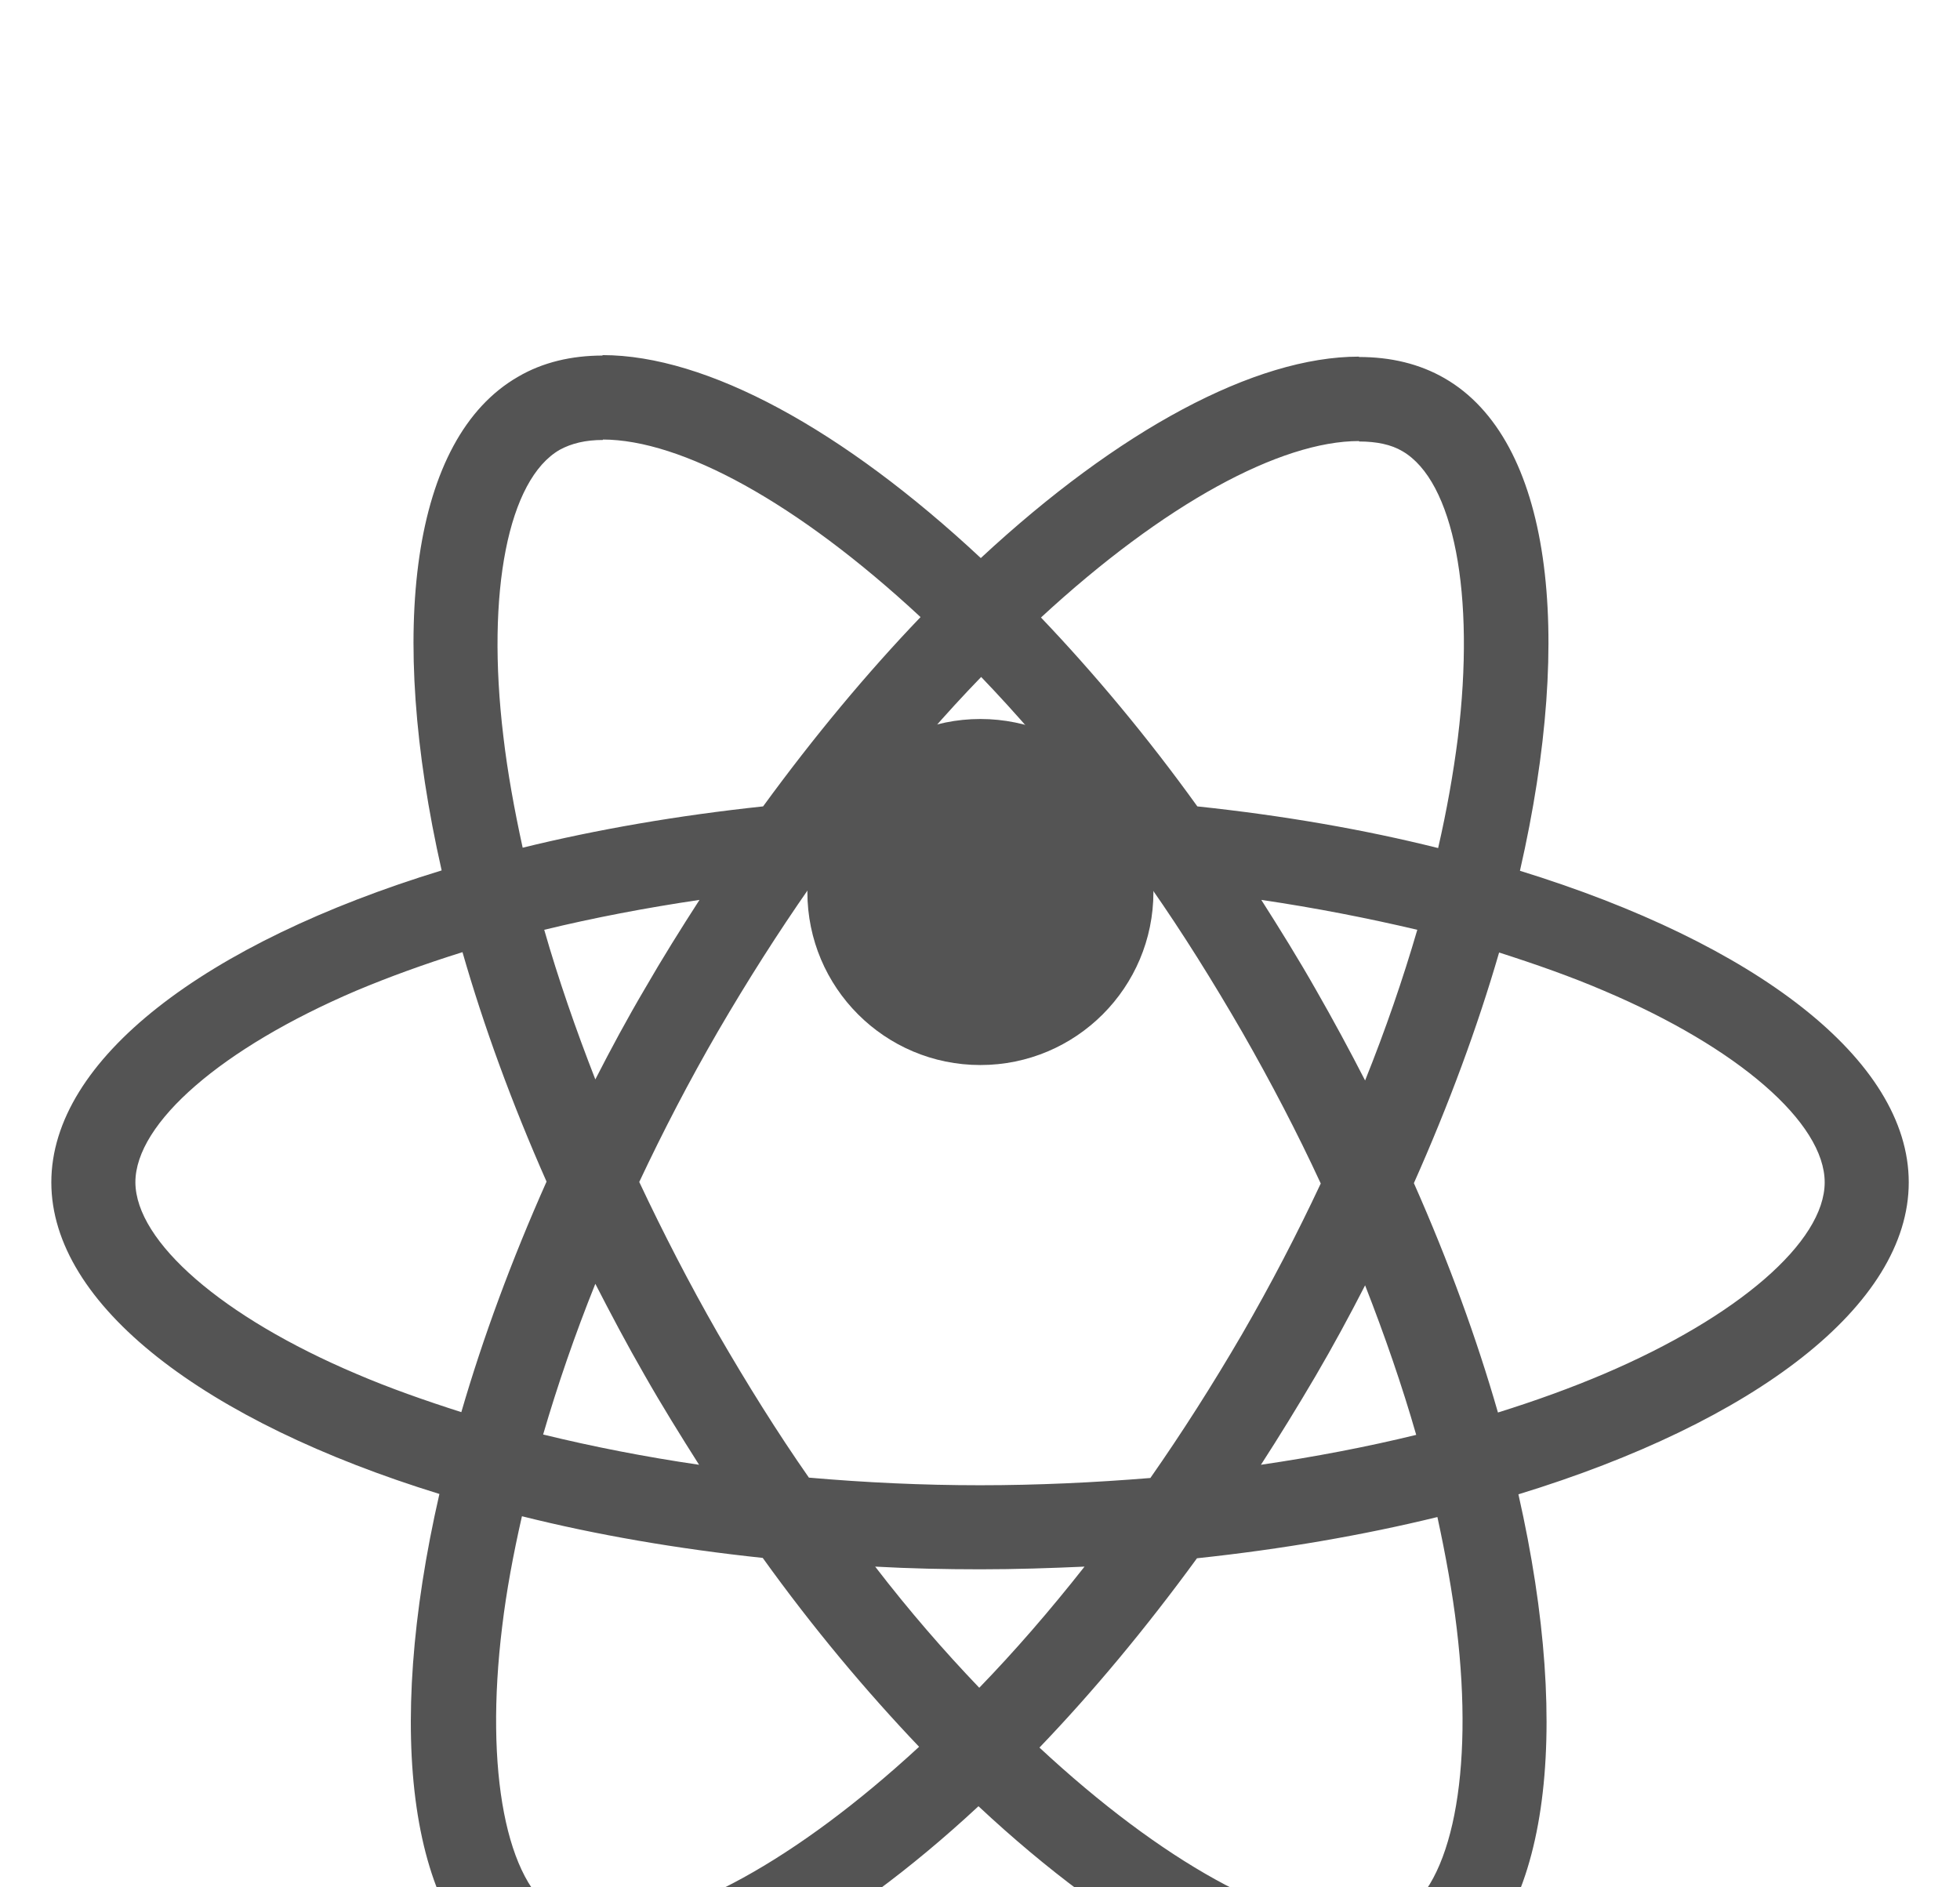 <svg width="27" height="26" viewBox="0 0 27 26" fill="none" xmlns="http://www.w3.org/2000/svg">
<g filter="url(#filter0_d_1284_12490)">
<path d="M0.707 12.288C0.707 10.593 2.829 8.987 6.084 7.991C5.333 4.674 5.667 2.035 7.137 1.19C7.476 0.991 7.873 0.898 8.306 0.898V2.061C8.066 2.061 7.873 2.108 7.711 2.196C7.002 2.603 6.694 4.152 6.934 6.144C6.991 6.635 7.085 7.151 7.2 7.678C8.222 7.427 9.338 7.234 10.512 7.109C11.216 6.144 11.946 5.268 12.681 4.501C10.981 2.921 9.385 2.055 8.3 2.055V0.892C9.735 0.892 11.612 1.915 13.511 3.688C15.409 1.925 17.287 0.913 18.721 0.913V2.076C17.641 2.076 16.04 2.937 14.34 4.507C15.07 5.273 15.8 6.144 16.494 7.109C17.673 7.234 18.789 7.427 19.811 7.683C19.931 7.161 20.02 6.655 20.082 6.17C20.327 4.178 20.025 2.629 19.321 2.217C19.164 2.123 18.961 2.082 18.721 2.082V0.918C19.159 0.918 19.555 1.012 19.9 1.211C21.365 2.055 21.694 4.689 20.938 7.996C24.182 8.997 26.294 10.598 26.294 12.288C26.294 13.983 24.171 15.59 20.917 16.586C21.668 19.903 21.334 22.542 19.863 23.387C19.524 23.585 19.128 23.679 18.69 23.679C17.256 23.679 15.378 22.657 13.479 20.883C11.581 22.646 9.703 23.658 8.269 23.658C7.831 23.658 7.435 23.564 7.09 23.366C5.625 22.521 5.296 19.887 6.053 16.581C2.819 15.584 0.707 13.978 0.707 12.288ZM7.497 8.809C7.69 9.482 7.93 10.176 8.201 10.87C8.415 10.452 8.639 10.035 8.885 9.618C9.125 9.201 9.38 8.794 9.636 8.397C8.895 8.507 8.181 8.643 7.497 8.809ZM9.886 14.364C10.293 15.068 10.71 15.736 11.143 16.356C11.92 16.424 12.708 16.461 13.5 16.461C14.288 16.461 15.075 16.424 15.847 16.361C16.28 15.741 16.703 15.079 17.11 14.38C17.506 13.696 17.866 13.003 18.194 12.304C17.871 11.605 17.506 10.906 17.115 10.223C16.708 9.519 16.291 8.851 15.858 8.231C15.081 8.163 14.293 8.126 13.5 8.126C12.713 8.126 11.925 8.163 11.153 8.225C10.72 8.846 10.298 9.508 9.891 10.207C9.495 10.89 9.135 11.584 8.806 12.283C9.135 12.982 9.495 13.681 9.886 14.364ZM8.201 13.686C7.92 14.385 7.68 15.084 7.482 15.762C8.165 15.929 8.885 16.07 9.63 16.179C9.375 15.777 9.119 15.365 8.879 14.943C8.639 14.526 8.415 14.103 8.201 13.686ZM13.49 19.251C13.975 18.75 14.46 18.192 14.94 17.582C14.47 17.603 13.991 17.619 13.505 17.619C13.015 17.619 12.53 17.608 12.056 17.582C12.525 18.192 13.01 18.75 13.49 19.251ZM17.37 16.179C18.111 16.07 18.825 15.934 19.509 15.767C19.316 15.094 19.076 14.4 18.805 13.707C18.591 14.124 18.366 14.541 18.121 14.959C17.876 15.376 17.626 15.783 17.37 16.179ZM13.516 5.326C13.031 5.826 12.546 6.384 12.066 6.995C12.536 6.974 13.015 6.958 13.5 6.958C13.991 6.958 14.476 6.968 14.95 6.995C14.481 6.384 13.996 5.826 13.516 5.326ZM17.375 8.397C17.631 8.799 17.887 9.211 18.127 9.634C18.366 10.051 18.591 10.468 18.805 10.885C19.086 10.186 19.326 9.488 19.524 8.809C18.841 8.648 18.121 8.507 17.375 8.397ZM22.096 14.927C23.942 14.14 25.136 13.107 25.136 12.288C25.136 11.469 23.942 10.431 22.096 9.649C21.647 9.456 21.157 9.284 20.651 9.122C20.354 10.145 19.962 11.209 19.477 12.299C19.957 13.383 20.343 14.442 20.635 15.459C21.151 15.298 21.642 15.12 22.096 14.927ZM19.29 22.38C19.999 21.973 20.307 20.424 20.067 18.432C20.009 17.942 19.915 17.425 19.801 16.899C18.778 17.149 17.662 17.342 16.489 17.467C15.785 18.432 15.055 19.308 14.319 20.075C16.019 21.655 17.615 22.521 18.7 22.521C18.935 22.516 19.133 22.469 19.29 22.38ZM6.918 18.406C6.673 20.398 6.976 21.947 7.68 22.359C7.836 22.453 8.04 22.495 8.28 22.495C9.359 22.495 10.96 21.634 12.661 20.064C11.931 19.298 11.2 18.427 10.507 17.462C9.328 17.337 8.212 17.144 7.19 16.888C7.07 17.415 6.976 17.921 6.918 18.406ZM4.91 14.927C5.359 15.12 5.849 15.292 6.355 15.454C6.652 14.432 7.044 13.368 7.529 12.278C7.049 11.193 6.663 10.134 6.371 9.117C5.854 9.279 5.364 9.456 4.905 9.649C3.059 10.437 1.865 11.469 1.865 12.288C1.87 13.107 3.064 14.145 4.91 14.927Z" fill="#545454"/>
</g>
<path d="M13.505 14.672C12.189 14.672 11.122 13.605 11.122 12.288C11.122 10.972 12.189 9.905 13.505 9.905C14.822 9.905 15.889 10.972 15.889 12.288C15.889 13.605 14.822 14.672 13.505 14.672Z" fill="#545454"/>
<defs>
<filter id="filter0_d_1284_12490" x="-3.293" y="0.892" width="33.587" height="30.787" filterUnits="userSpaceOnUse" color-interpolation-filters="sRGB">
<feFlood flood-opacity="0" result="BackgroundImageFix"/>
<feColorMatrix in="SourceAlpha" type="matrix" values="0 0 0 0 0 0 0 0 0 0 0 0 0 0 0 0 0 0 127 0" result="hardAlpha"/>
<feOffset dy="4"/>
<feGaussianBlur stdDeviation="2"/>
<feComposite in2="hardAlpha" operator="out"/>
<feColorMatrix type="matrix" values="0 0 0 0 0 0 0 0 0 0 0 0 0 0 0 0 0 0 0.25 0"/>
<feBlend mode="normal" in2="BackgroundImageFix" result="effect1_dropShadow_1284_12490"/>
<feBlend mode="normal" in="SourceGraphic" in2="effect1_dropShadow_1284_12490" result="shape"/>
</filter>
</defs>
</svg>
